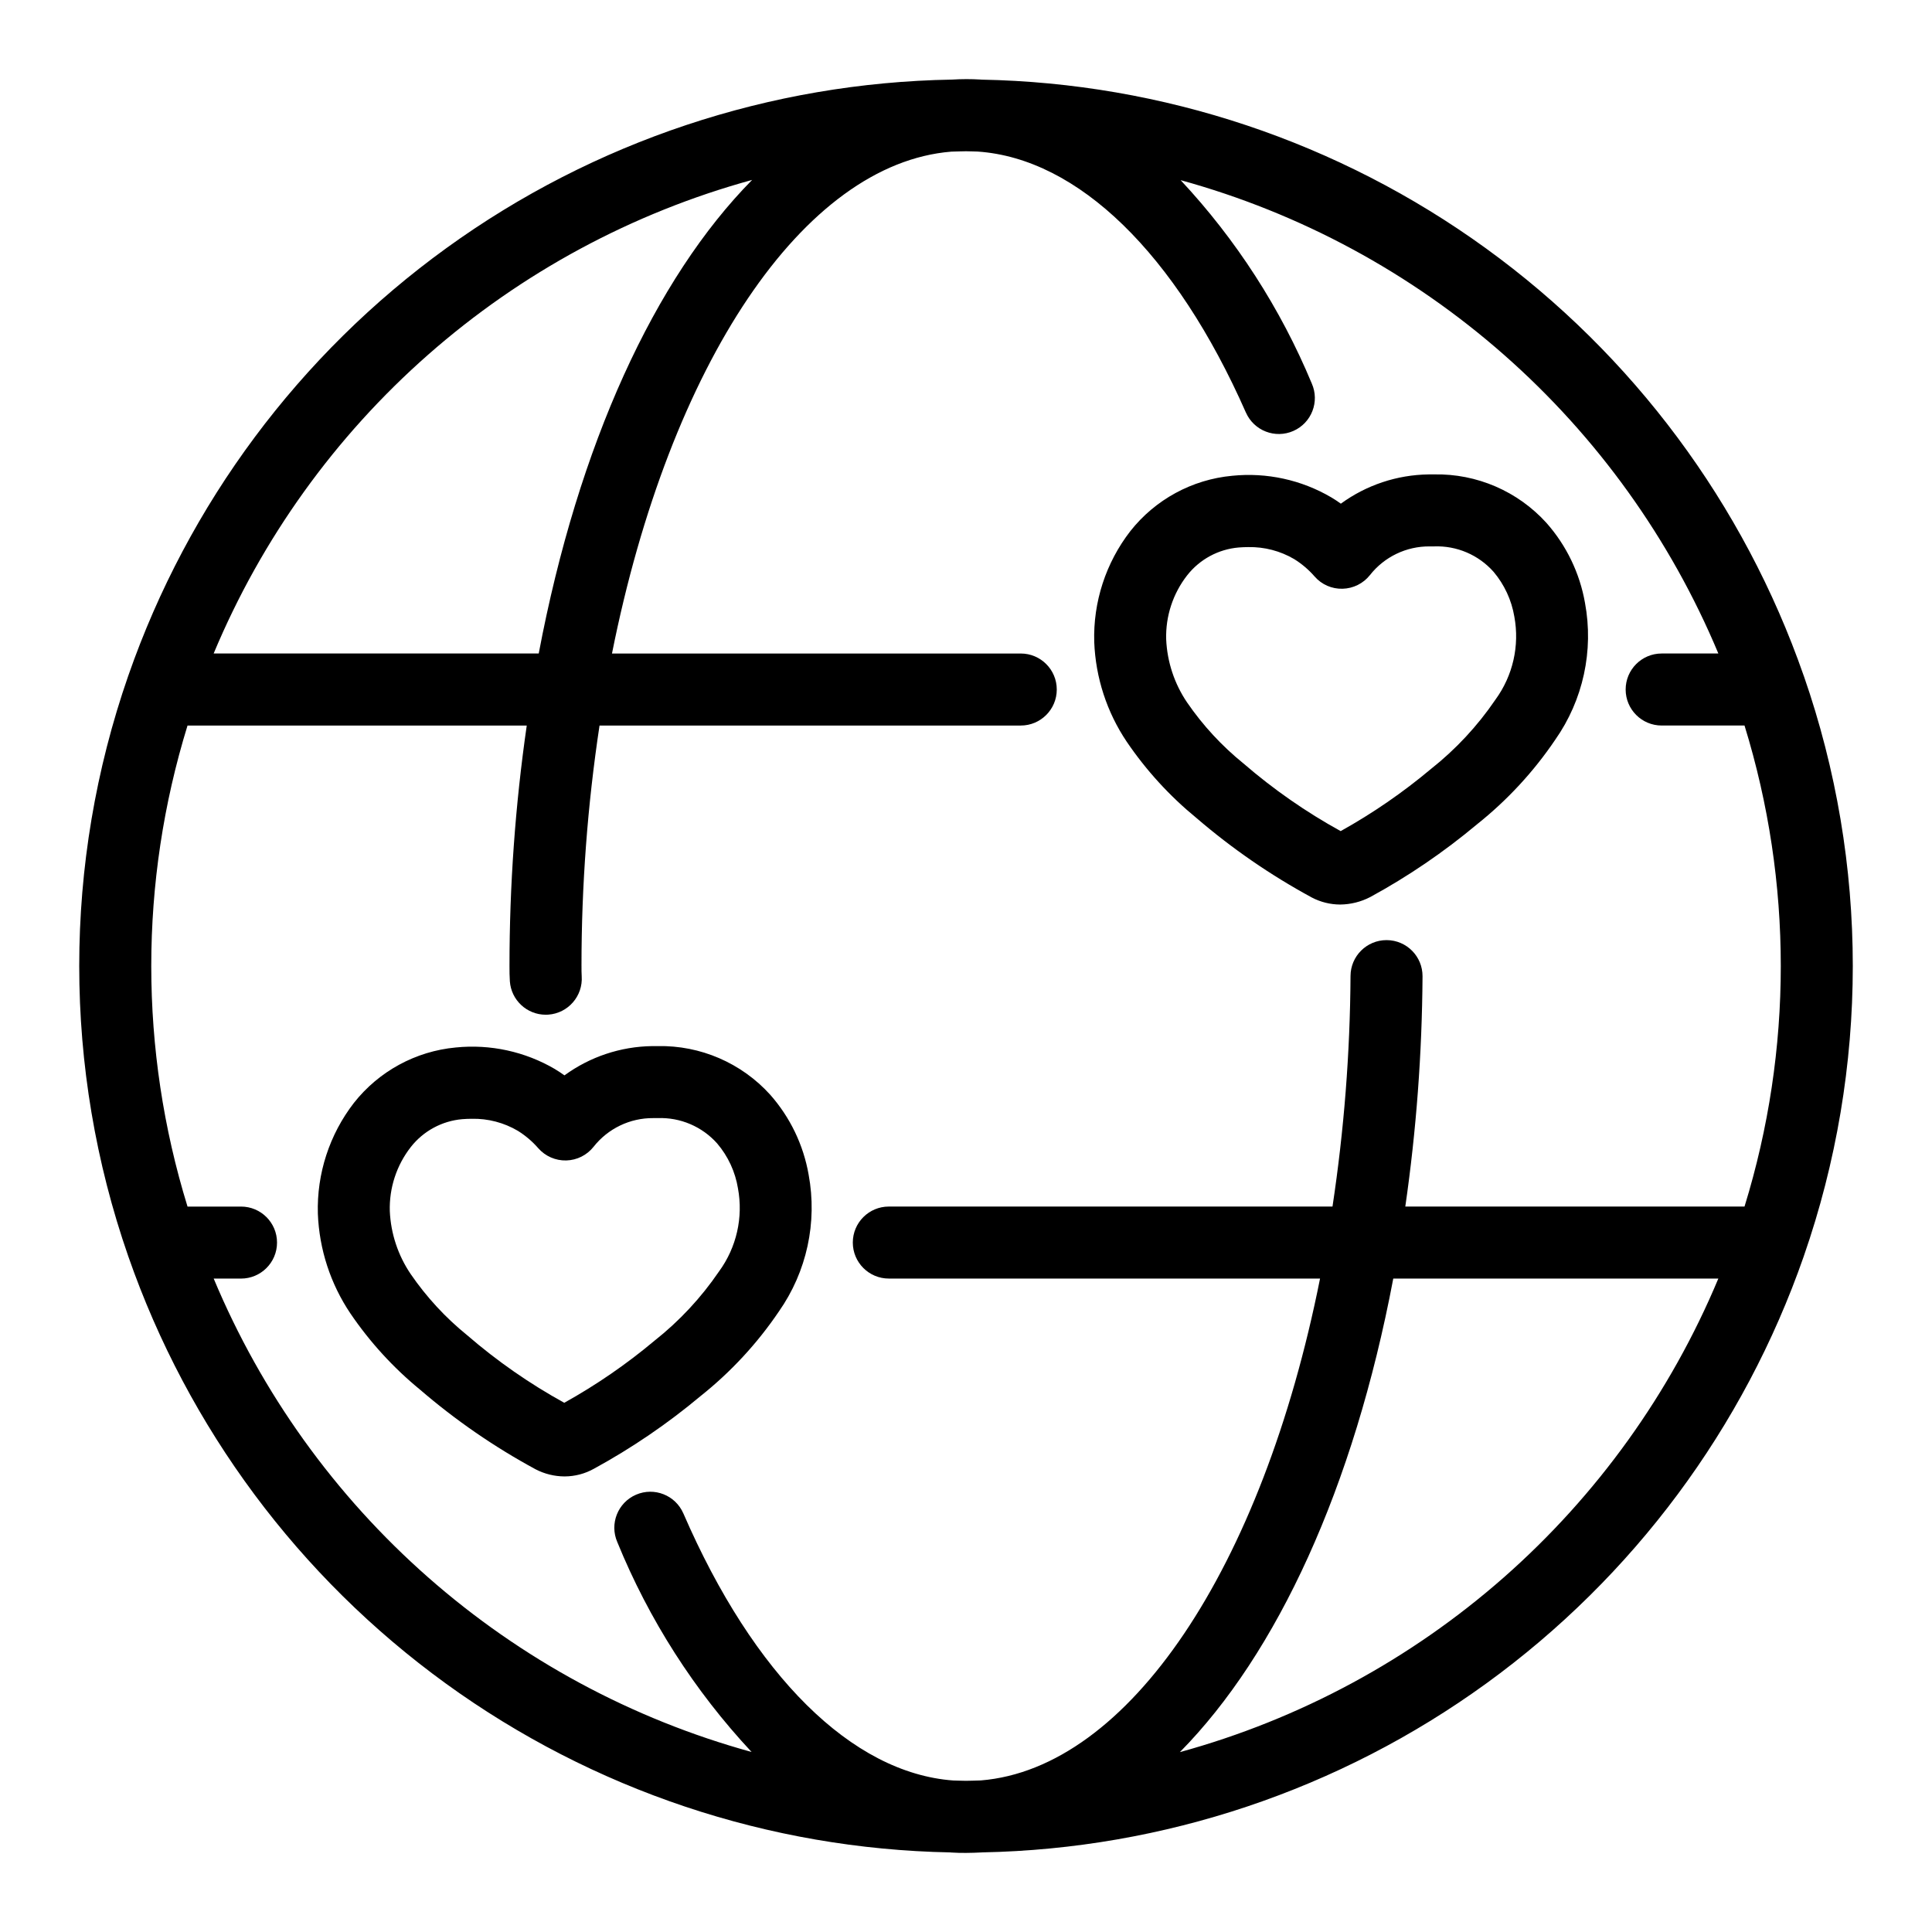 <?xml version="1.0" encoding="UTF-8"?>
<!-- Uploaded to: SVG Repo, www.svgrepo.com, Generator: SVG Repo Mixer Tools -->
<svg fill="#000000" width="800px" height="800px" version="1.1" viewBox="144 144 512 512" xmlns="http://www.w3.org/2000/svg">
 <g>
  <path d="m622 323.07-0.027-0.086c-15.832-45.434-45.203-84.922-84.16-113.15-38.957-28.23-85.633-43.84-133.73-44.73l-0.199-0.023c-2.531-0.152-5.07-0.148-7.602 0.012-48.168 0.82-94.922 16.398-133.95 44.633s-68.457 67.77-84.305 113.26l-0.027 0.086h-0.004c-17.332 49.824-17.332 104.04 0 153.87l0.027 0.086h0.004c15.824 45.422 45.184 84.902 84.133 113.13 38.945 28.227 85.605 43.844 133.7 44.75l0.242 0.027c1.297 0.098 2.609 0.105 3.906 0.105 1.344 0 2.742-0.059 4.356-0.137v-0.004c48.055-0.945 94.668-16.582 133.57-44.805 38.906-28.227 68.234-67.684 84.051-113.07l0.027-0.086c17.332-49.828 17.332-104.05 0-153.87zm-278.68-131.39c-25.797 26.145-46.062 70.102-56.551 125.5h-86.148c12.695-30.379 32.145-57.469 56.871-79.211 24.727-21.746 54.078-37.574 85.828-46.289zm113.36 416.65c25.797-26.145 46.062-70.102 56.551-125.5h86.148c-12.695 30.379-32.145 57.469-56.871 79.215-24.723 21.746-54.074 37.574-85.828 46.285zm149.63-144.58h-89.891c2.918-20.211 4.441-40.594 4.566-61.012 0.031-5.269-4.211-9.566-9.48-9.598h-0.059c-5.25 0-9.512 4.238-9.543 9.484-0.121 20.465-1.719 40.891-4.777 61.125h-117.58c-5.269 0-9.543 4.269-9.543 9.539s4.273 9.543 9.543 9.543h114.28c-15.336 76.852-50.785 129.81-89.898 133-0.207 0.012-0.414 0.012-0.621 0.02-1.102 0.016-2.195 0.082-3.301 0.082-1.141 0-2.269-0.07-3.406-0.086-26.809-1.992-52.844-27.742-71.504-70.781l-0.004 0.004c-2.094-4.832-7.711-7.051-12.543-4.957-4.836 2.098-7.055 7.715-4.961 12.547 8.379 20.555 20.441 39.41 35.59 55.633-31.723-8.727-61.039-24.559-85.738-46.293-24.699-21.738-44.125-48.809-56.812-79.164h7.246-0.004c5.269 0 9.543-4.273 9.543-9.543s-4.273-9.539-9.543-9.539h-14.176c-12.812-41.527-12.812-85.953 0-127.48h89.898c-3.047 21.109-4.574 42.41-4.574 63.738 0 1.371 0.008 2.738 0.098 4.023 0.348 4.996 4.5 8.875 9.512 8.879 0.223 0 0.449-0.008 0.672-0.023h-0.004c5.258-0.367 9.223-4.926 8.859-10.184-0.059-0.855-0.051-1.777-0.051-2.695h-0.004c-0.004-21.336 1.594-42.641 4.781-63.738h111.63c5.269 0 9.543-4.273 9.543-9.543s-4.273-9.543-9.543-9.543h-108.33c15.336-76.852 50.785-129.81 89.898-133 0.207-0.012 0.414-0.012 0.621-0.02 1.102-0.016 2.195-0.082 3.301-0.082 1.039 0 2.062 0.062 3.094 0.078 26.598 1.832 52.488 26.996 71.078 69.164l0.004-0.004c2.125 4.82 7.758 7.008 12.578 4.879 4.824-2.125 7.008-7.758 4.879-12.578-8.277-19.891-20.047-38.141-34.754-53.883 31.711 8.73 61.02 24.562 85.707 46.297s44.109 48.797 56.793 79.145h-15.023c-5.269 0-9.543 4.273-9.543 9.543s4.273 9.543 9.543 9.543h21.957c12.816 41.527 12.816 85.953 0 127.48z"/>
  <path d="m348.1 434.1c-7.606-8.402-18.477-13.098-29.805-12.875l-1.477 0.004c-8.359 0.117-16.477 2.828-23.23 7.754-0.797-0.574-1.648-1.133-2.535-1.668l0.004-0.004c-7.926-4.641-17.125-6.644-26.262-5.719-10.629 0.988-20.387 6.297-26.996 14.676-6.496 8.391-9.875 18.781-9.562 29.387 0.363 9.434 3.348 18.578 8.617 26.414 5.152 7.586 11.371 14.391 18.465 20.207 9.422 8.113 19.688 15.188 30.625 21.105 2.367 1.227 4.992 1.875 7.66 1.887 2.742-0.004 5.434-0.711 7.82-2.051 10.027-5.477 19.484-11.922 28.246-19.254 8.008-6.371 15-13.926 20.738-22.398 7.394-10.543 10.238-23.617 7.887-36.277-1.375-7.871-4.906-15.203-10.195-21.188zm-13.508 46.785-0.051 0.074h-0.004c-4.734 6.949-10.5 13.141-17.102 18.355-7.426 6.227-15.43 11.73-23.898 16.441-9.176-5.051-17.801-11.051-25.727-17.902-5.746-4.652-10.785-10.109-14.969-16.207-3.359-4.949-5.277-10.734-5.539-16.707-0.176-6.125 1.789-12.117 5.555-16.949 3.328-4.254 8.277-6.934 13.656-7.398 0.863-0.066 1.715-0.102 2.543-0.102 4.273-0.086 8.488 1.016 12.172 3.184 2.027 1.266 3.856 2.82 5.422 4.621 1.867 2.125 4.586 3.309 7.414 3.238 2.828-0.074 5.477-1.398 7.234-3.617 3.816-4.844 9.656-7.652 15.824-7.606h1.172c5.996-0.227 11.777 2.238 15.766 6.723 2.887 3.391 4.789 7.504 5.508 11.898 1.426 7.691-0.375 15.629-4.977 21.953z"/>
  <path d="m553.84 282.59c-7.606-8.402-18.477-13.098-29.805-12.867l-1.477 0.004c-8.355 0.117-16.469 2.824-23.219 7.75-0.797-0.574-1.648-1.137-2.543-1.672-7.922-4.648-17.117-6.648-26.254-5.719-10.629 0.988-20.387 6.293-26.996 14.676-6.5 8.391-9.879 18.781-9.562 29.391 0.363 9.43 3.344 18.578 8.609 26.41 5.156 7.59 11.375 14.398 18.473 20.211 9.422 8.102 19.684 15.172 30.609 21.09 2.309 1.207 4.875 1.84 7.484 1.848 2.785-0.027 5.527-0.711 7.996-2 10.035-5.469 19.5-11.918 28.262-19.254 8.008-6.375 15-13.93 20.73-22.406 7.402-10.539 10.246-23.613 7.894-36.273-1.379-7.871-4.91-15.203-10.203-21.188zm-13.508 46.785-0.051 0.078h-0.004c-4.731 6.953-10.496 13.141-17.094 18.359-7.422 6.223-15.422 11.73-23.891 16.441-9.18-5.051-17.805-11.055-25.734-17.906-5.746-4.648-10.793-10.105-14.973-16.199-3.356-4.953-5.273-10.742-5.535-16.723-0.176-6.121 1.789-12.117 5.555-16.949 3.332-4.254 8.281-6.93 13.664-7.387 0.863-0.066 1.707-0.102 2.535-0.102 4.273-0.086 8.488 1.016 12.172 3.18 2.027 1.262 3.856 2.82 5.422 4.621 1.859 2.133 4.578 3.32 7.41 3.234 2.828-0.074 5.481-1.398 7.238-3.613 3.812-4.848 9.652-7.656 15.816-7.606h1.172c5.996-0.23 11.777 2.234 15.766 6.719 2.875 3.398 4.777 7.508 5.516 11.898 1.426 7.691-0.379 15.633-4.984 21.953z"/>
 </g>
</svg>